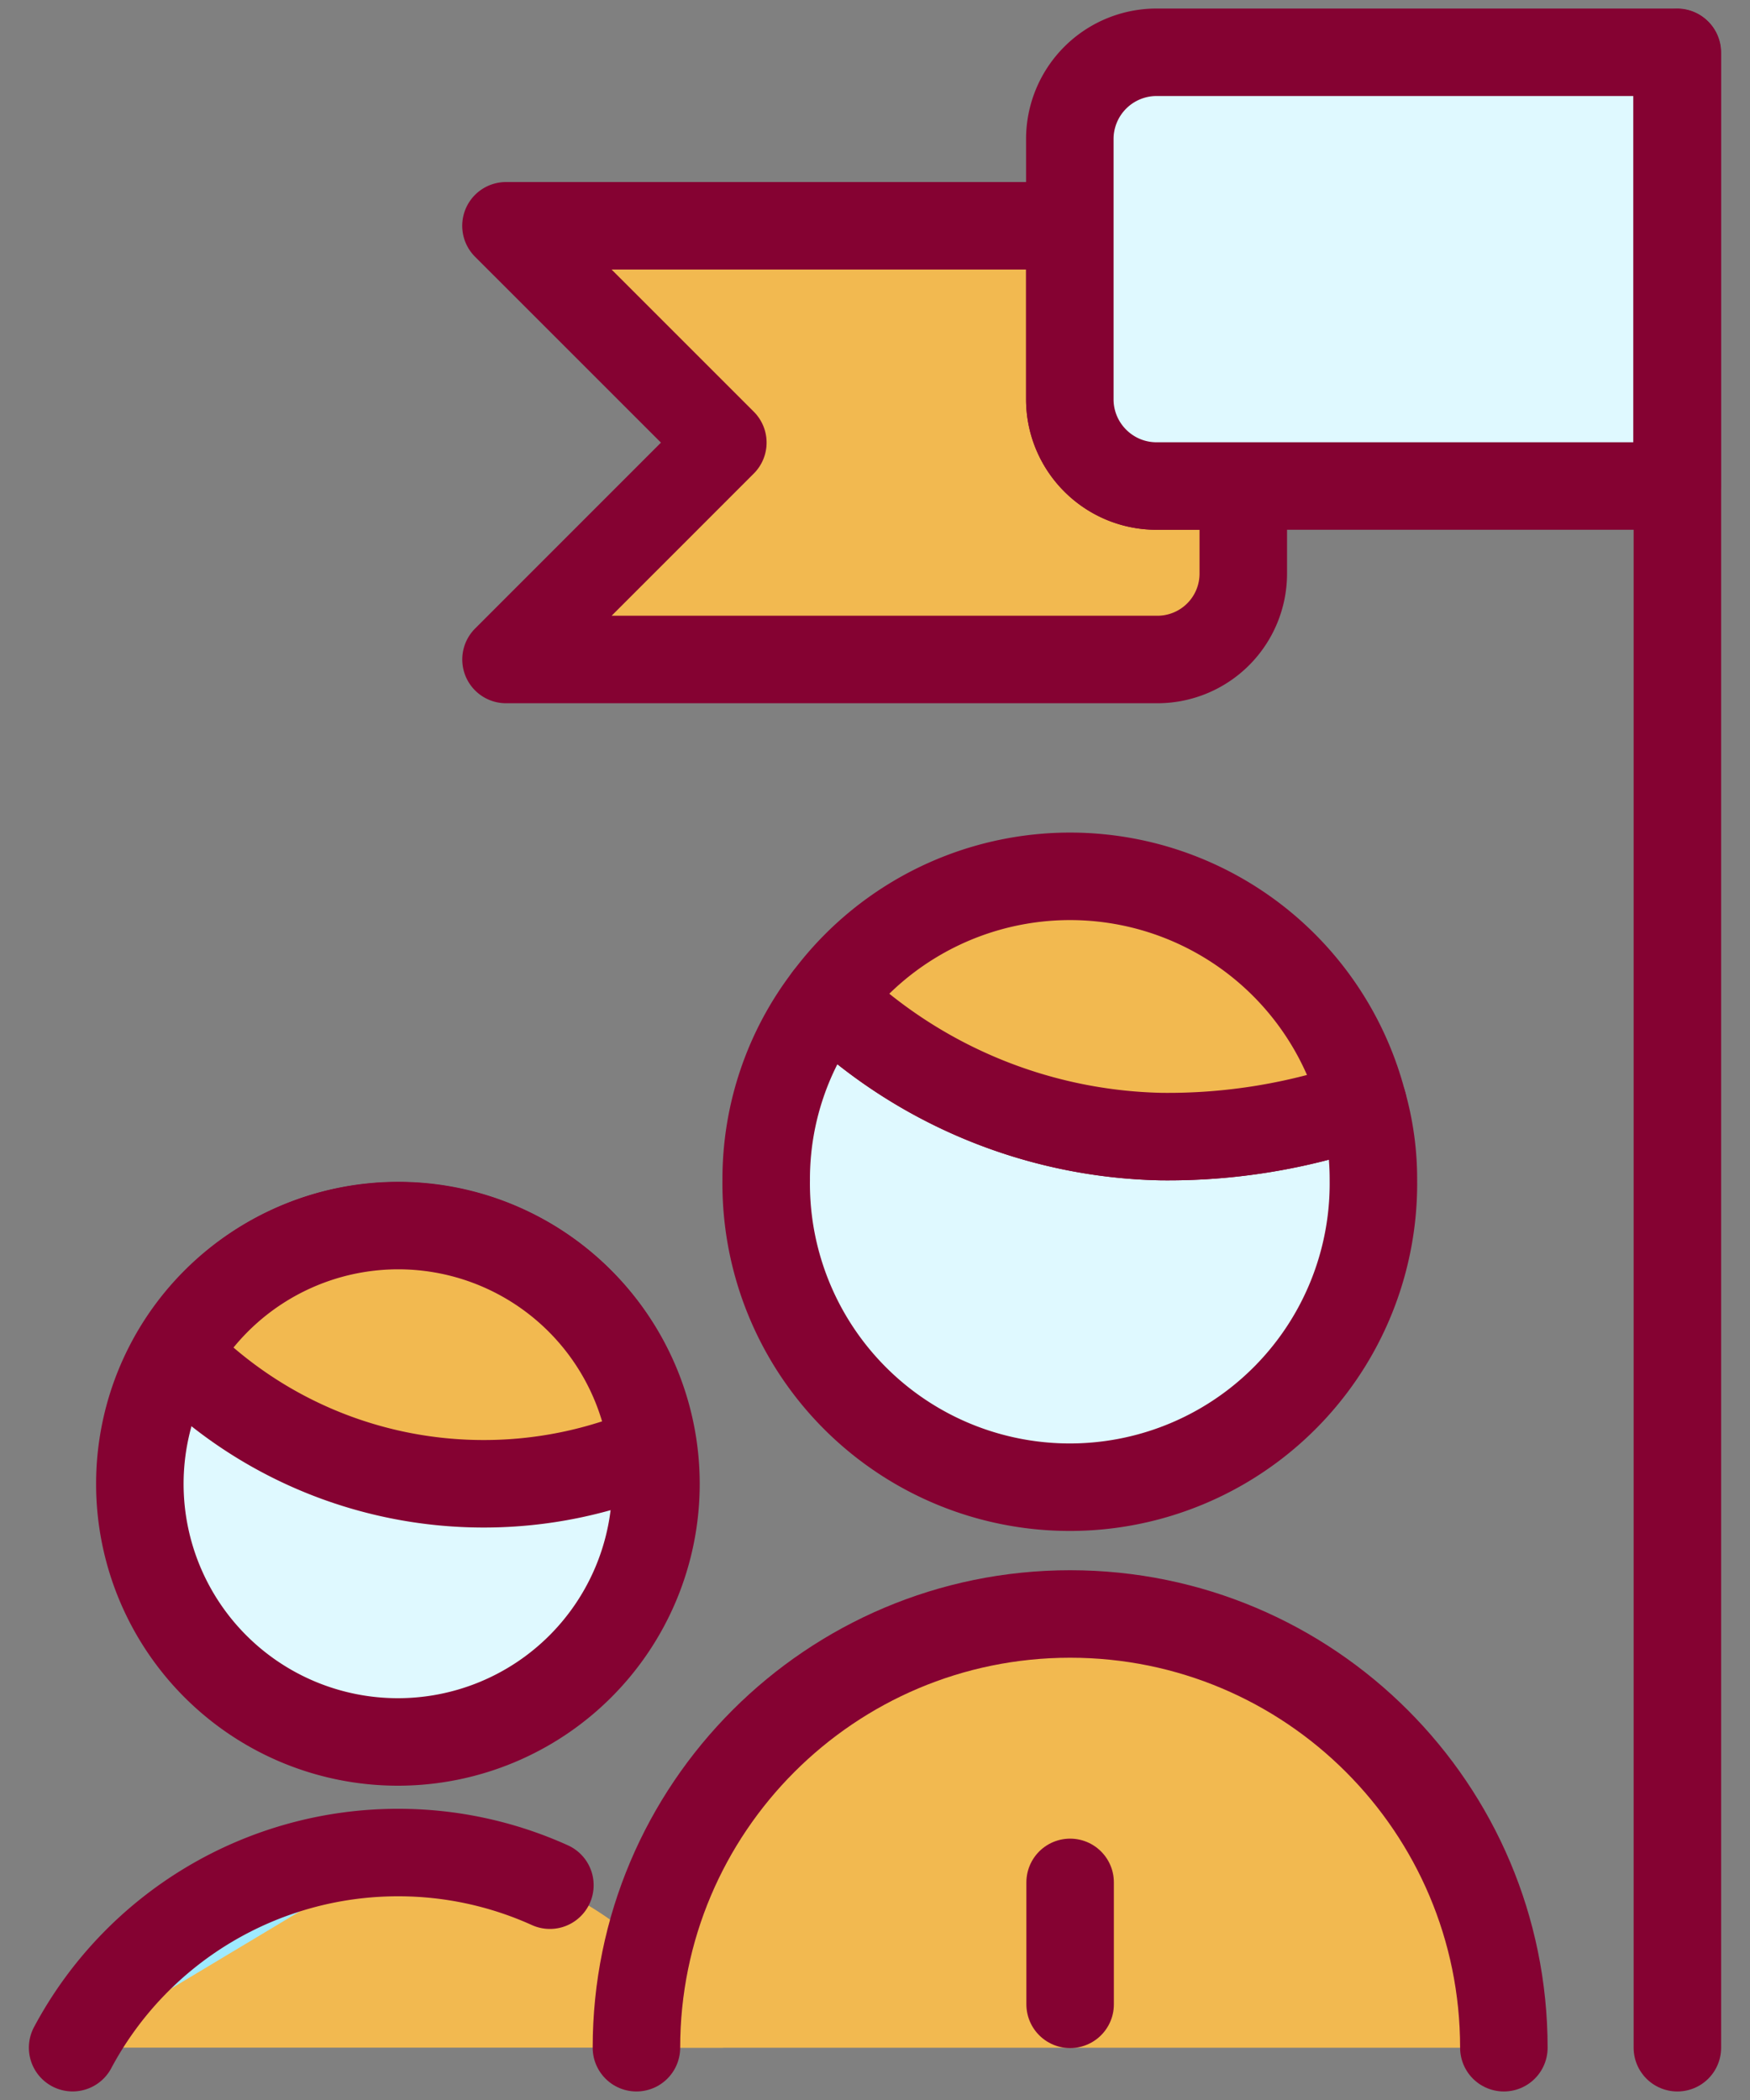 <?xml version="1.0" encoding="UTF-8"?> <svg xmlns="http://www.w3.org/2000/svg" width="40" height="48" viewBox="0 0 40 48"><rect x="0" y="0" width="40" height="48" fill="#808080" stroke="none"/><g><g><g><path fill="#f2b950" d="M16.53 46.803a8.426 8.426 0 0 0-14.87 0z"></path></g><g><path fill="#f2b950" d="M34.374 46.805c0-5.475-4.438-9.914-9.913-9.914-5.475 0-9.914 4.439-9.914 9.914"></path><path fill="none" stroke="#850232" stroke-linecap="round" stroke-linejoin="round" stroke-miterlimit="20" stroke-width="2" d="M34.374 46.805c0-5.475-4.438-9.914-9.913-9.914-5.475 0-9.914 4.439-9.914 9.914"></path></g><g><path fill="#dff9ff" d="M31.392 26.97a6.94 6.94 0 1 1-13.879 0 6.805 6.805 0 0 1 1.408-4.164 11.301 11.301 0 0 0 7.614 3.173 13.52 13.52 0 0 0 4.62-.754c.159.568.239 1.155.237 1.745z"></path><path fill="none" stroke="#850232" stroke-linecap="round" stroke-linejoin="round" stroke-miterlimit="20" stroke-width="2" d="M31.392 26.97a6.94 6.94 0 1 1-13.879 0 6.805 6.805 0 0 1 1.408-4.164 11.301 11.301 0 0 0 7.614 3.173 13.52 13.52 0 0 0 4.62-.754c.159.568.239 1.155.237 1.745z"></path></g><g><path fill="#dff9ff" d="M9.095 39.816a5.898 5.898 0 1 0 0-11.797 5.898 5.898 0 0 0 0 11.797z"></path><path fill="none" stroke="#850232" stroke-linecap="round" stroke-linejoin="round" stroke-miterlimit="20" stroke-width="2" d="M9.095 39.816a5.898 5.898 0 1 0 0-11.797 5.898 5.898 0 0 0 0 11.797z"></path></g><g><path fill="none" stroke="#850232" stroke-linecap="round" stroke-linejoin="round" stroke-miterlimit="20" stroke-width="2" d="M24.46 43.026v2.787"></path></g><g><path fill="#f2b950" d="M31.154 25.225a13.52 13.52 0 0 1-4.62.754 11.301 11.301 0 0 1-7.613-3.173 6.912 6.912 0 0 1 12.233 2.42z"></path><path fill="none" stroke="#850232" stroke-linecap="round" stroke-linejoin="round" stroke-miterlimit="20" stroke-width="2" d="M31.154 25.225a13.52 13.52 0 0 1-4.62.754 11.301 11.301 0 0 1-7.613-3.173 6.912 6.912 0 0 1 12.233 2.42z"></path></g><g><path fill="#9feaff" d="M9.095 42.344a8.428 8.428 0 0 0-7.435 4.46"></path><path fill="none" stroke="#850232" stroke-linecap="round" stroke-linejoin="round" stroke-miterlimit="20" stroke-width="2" d="M9.095 42.344a8.428 8.428 0 0 0-7.435 4.46"></path></g><g><path fill="none" stroke="#850232" stroke-linecap="round" stroke-linejoin="round" stroke-miterlimit="20" stroke-width="2" d="M12.569 43.09a8.403 8.403 0 0 0-3.474-.746"></path></g><g><path fill="#f2b950" d="M11.062 33.915c1.325 0 2.636-.27 3.853-.793a5.86 5.86 0 0 0-10.886-2.18 9.783 9.783 0 0 0 7.033 2.973z"></path><path fill="none" stroke="#850232" stroke-linecap="round" stroke-linejoin="round" stroke-miterlimit="20" stroke-width="2" d="M11.062 33.915c1.325 0 2.636-.27 3.853-.793a5.86 5.86 0 0 0-10.886-2.18 9.783 9.783 0 0 0 7.033 2.973z"></path></g><g><path fill="none" stroke="#850232" stroke-linecap="round" stroke-linejoin="round" stroke-miterlimit="20" stroke-width="2" d="M38.34 46.805V1.203"></path></g><g><path fill="#f2b950" d="M28.418 11.109v1.982a1.963 1.963 0 0 1-1.982 1.983h-14.87l4.956-4.957-4.957-4.956h12.888v3.965c0 1.095.888 1.983 1.983 1.983z"></path><path fill="none" stroke="#850232" stroke-linecap="round" stroke-linejoin="round" stroke-miterlimit="20" stroke-width="2" d="M28.418 11.109v1.982a1.963 1.963 0 0 1-1.982 1.983h-14.87v0l4.956-4.957v0l-4.957-4.956v0h12.888v3.965c0 1.095.888 1.983 1.983 1.983z"></path></g><g><path fill="#dff9ff" d="M26.436 1.195a1.983 1.983 0 0 0-1.983 1.983v5.948c0 1.095.888 1.983 1.983 1.983h11.896V1.195z"></path><path fill="none" stroke="#850232" stroke-linecap="round" stroke-linejoin="round" stroke-miterlimit="20" stroke-width="2" d="M26.436 1.195a1.983 1.983 0 0 0-1.983 1.983v5.948c0 1.095.888 1.983 1.983 1.983h11.896v0-9.914 0z"></path></g></g></g></svg> 